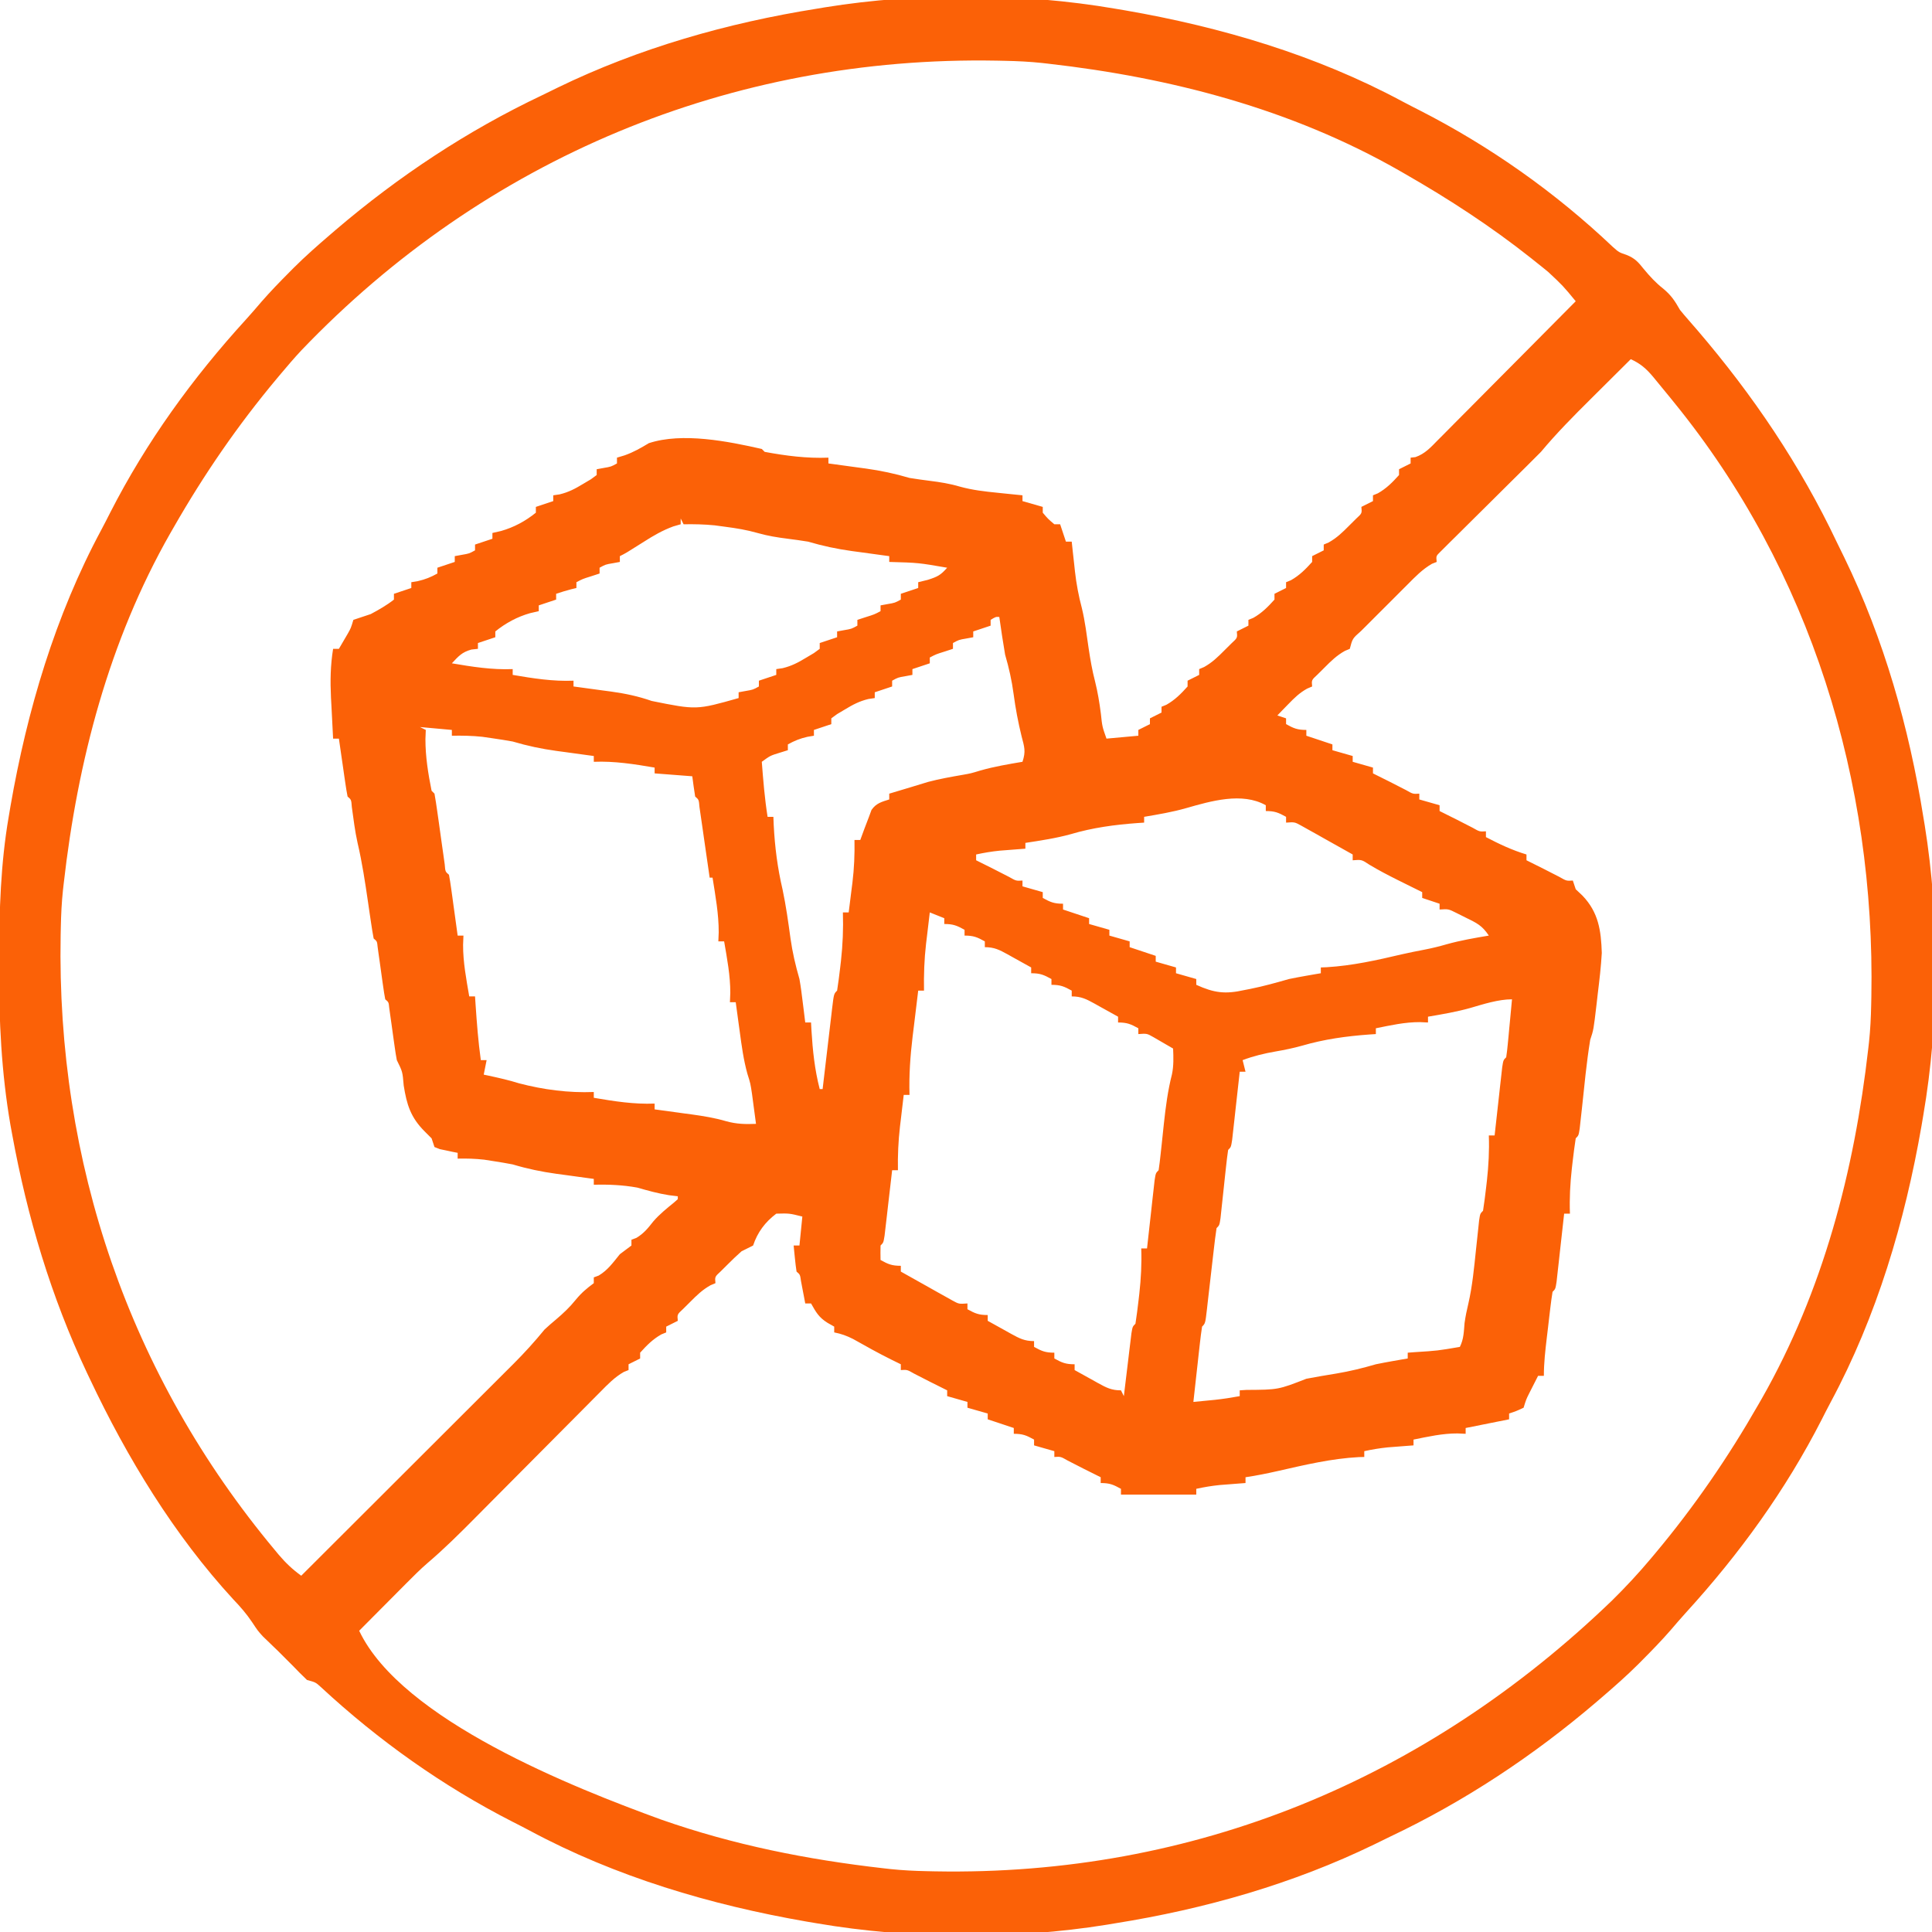 <svg xmlns="http://www.w3.org/2000/svg" width="667" height="667"><path d="M0 0 C1.769 0.298 1.769 0.298 3.573 0.602 C36.64 6.336 69.496 16.064 99.159 32.019 C101.117 33.062 103.091 34.068 105.07 35.07 C129.39 47.489 151.889 63.358 171.711 82.152 C173.903 84.11 173.903 84.11 176.574 85.016 C179.418 86.17 180.539 87.431 182.438 89.812 C184.57 92.386 186.613 94.633 189.25 96.688 C192.032 99.027 193.219 100.883 195 104 C195.875 105.079 196.773 106.138 197.688 107.184 C198.224 107.803 198.761 108.422 199.314 109.06 C199.871 109.7 200.427 110.34 201 111 C220.138 133.327 236.523 157.564 249.132 184.179 C249.977 185.953 250.85 187.713 251.723 189.473 C265.413 217.632 274.086 248.146 279 279 C279.164 279.98 279.327 280.959 279.496 281.969 C284.67 314.125 284.515 349.908 279 382 C278.801 383.179 278.603 384.358 278.398 385.573 C272.664 418.64 262.936 451.496 246.981 481.159 C245.938 483.117 244.932 485.091 243.93 487.07 C231.488 511.435 215.524 533.482 197.105 553.676 C195.26 555.713 193.469 557.783 191.688 559.875 C188.609 563.404 185.364 566.744 182.062 570.062 C181.345 570.786 181.345 570.786 180.614 571.525 C176.576 575.546 172.323 579.29 168 583 C167.37 583.542 166.741 584.083 166.092 584.641 C144.398 603.161 120.621 618.909 94.821 631.132 C93.047 631.977 91.287 632.85 89.527 633.723 C61.368 647.413 30.854 656.086 0 661 C-0.98 661.164 -1.959 661.327 -2.969 661.496 C-35.125 666.67 -70.908 666.515 -103 661 C-104.179 660.801 -105.358 660.603 -106.573 660.398 C-139.64 654.664 -172.496 644.936 -202.159 628.981 C-204.117 627.938 -206.091 626.932 -208.07 625.93 C-232.16 613.628 -254.286 597.912 -274.125 579.531 C-276.025 577.794 -276.025 577.794 -279 577 C-280.711 575.379 -282.373 573.705 -284 572 C-284.784 571.216 -285.567 570.433 -286.375 569.625 C-287.241 568.759 -288.108 567.893 -289 567 C-289.571 566.452 -290.142 565.904 -290.73 565.34 C-291.335 564.753 -291.94 564.167 -292.562 563.562 C-293.121 563.028 -293.679 562.493 -294.254 561.941 C-296 560 -296 560 -297.938 557.078 C-299.911 554.132 -301.989 551.743 -304.438 549.188 C-324.921 526.929 -341.125 500.276 -354 473 C-354.32 472.327 -354.641 471.655 -354.971 470.962 C-367.384 444.692 -375.599 417.109 -380.812 388.562 C-381.007 387.499 -381.202 386.436 -381.403 385.341 C-384.524 367.242 -385.379 349.275 -385.312 330.938 C-385.31 329.861 -385.308 328.784 -385.306 327.675 C-385.253 311.269 -384.785 295.205 -382 279 C-381.702 277.231 -381.702 277.231 -381.398 275.427 C-375.664 242.36 -365.936 209.504 -349.981 179.841 C-348.938 177.883 -347.932 175.909 -346.93 173.93 C-334.488 149.565 -318.524 127.518 -300.105 107.324 C-298.26 105.287 -296.469 103.217 -294.688 101.125 C-291.609 97.596 -288.364 94.256 -285.062 90.938 C-284.345 90.214 -284.345 90.214 -283.614 89.475 C-279.576 85.454 -275.323 81.71 -271 78 C-270.37 77.458 -269.741 76.917 -269.092 76.359 C-247.398 57.839 -223.621 42.091 -197.821 29.868 C-196.047 29.023 -194.287 28.15 -192.527 27.277 C-164.368 13.587 -133.854 4.914 -103 0 C-101.53 -0.246 -101.53 -0.246 -100.031 -0.496 C-67.875 -5.67 -32.092 -5.515 0 0 Z M-281 118 C-283.42 120.598 -285.722 123.277 -288 126 C-288.454 126.54 -288.907 127.08 -289.375 127.636 C-302.888 143.78 -314.541 160.729 -325 179 C-325.605 180.05 -325.605 180.05 -326.222 181.122 C-347.401 218.298 -358.197 259.761 -363 302 C-363.129 303.137 -363.129 303.137 -363.261 304.296 C-363.71 308.528 -363.917 312.748 -364 317 C-364.02 317.939 -364.041 318.878 -364.062 319.846 C-365.507 398.233 -340.404 471.874 -290.125 532.125 C-289.672 532.67 -289.22 533.216 -288.753 533.777 C-286.368 536.592 -283.983 538.848 -281 541 C-270.783 530.806 -260.569 520.61 -250.358 510.41 C-245.617 505.674 -240.874 500.938 -236.13 496.205 C-231.55 491.636 -226.972 487.065 -222.397 482.492 C-220.652 480.748 -218.906 479.006 -217.159 477.265 C-214.71 474.823 -212.265 472.379 -209.82 469.933 C-209.099 469.216 -208.378 468.499 -207.636 467.76 C-203.869 463.985 -200.37 460.131 -197 456 C-195.699 454.797 -194.368 453.626 -193 452.5 C-190.508 450.383 -188.296 448.301 -186.25 445.75 C-184.281 443.343 -182.465 441.826 -180 440 C-180 439.34 -180 438.68 -180 438 C-179.443 437.794 -178.886 437.587 -178.312 437.375 C-175.14 435.489 -173.323 432.845 -171 430 C-169.671 428.994 -168.339 427.992 -167 427 C-167 426.34 -167 425.68 -167 425 C-166.443 424.794 -165.886 424.587 -165.312 424.375 C-162.74 422.846 -161.271 420.993 -159.438 418.66 C-157.318 416.212 -154.863 414.236 -152.355 412.199 C-151.908 411.803 -151.461 411.408 -151 411 C-151 410.67 -151 410.34 -151 410 C-152.011 409.876 -153.021 409.752 -154.062 409.625 C-157.844 409.025 -161.324 408.05 -165 407 C-170.077 406.077 -174.863 405.91 -180 406 C-180 405.34 -180 404.68 -180 404 C-180.599 403.92 -181.199 403.839 -181.817 403.756 C-184.566 403.385 -187.314 403.005 -190.062 402.625 C-191.477 402.436 -191.477 402.436 -192.92 402.242 C-198.111 401.519 -202.97 400.51 -208 399 C-210.18 398.584 -212.368 398.208 -214.562 397.875 C-215.636 397.707 -216.71 397.54 -217.816 397.367 C-220.911 397.01 -223.889 396.934 -227 397 C-227 396.34 -227 395.68 -227 395 C-227.849 394.836 -227.849 394.836 -228.715 394.668 C-229.815 394.43 -229.815 394.43 -230.938 394.188 C-232.034 393.961 -232.034 393.961 -233.152 393.73 C-233.762 393.489 -234.372 393.248 -235 393 C-235.33 392.01 -235.66 391.02 -236 390 C-236.784 389.216 -237.567 388.433 -238.375 387.625 C-243.25 382.75 -244.58 378.353 -245.625 371.75 C-246.024 366.99 -246.024 366.99 -248 363 C-248.284 361.529 -248.514 360.047 -248.719 358.562 C-248.846 357.668 -248.974 356.773 -249.105 355.852 C-249.368 353.951 -249.632 352.049 -249.895 350.148 C-250.022 349.254 -250.15 348.359 -250.281 347.438 C-250.395 346.611 -250.509 345.785 -250.627 344.934 C-250.813 343.001 -250.813 343.001 -252 342 C-252.284 340.529 -252.514 339.047 -252.719 337.562 C-252.846 336.668 -252.974 335.773 -253.105 334.852 C-253.368 332.951 -253.632 331.049 -253.895 329.148 C-254.022 328.254 -254.15 327.359 -254.281 326.438 C-254.395 325.611 -254.509 324.785 -254.627 323.934 C-254.813 322.001 -254.813 322.001 -256 321 C-256.346 319.185 -256.636 317.36 -256.902 315.531 C-257.071 314.402 -257.239 313.273 -257.412 312.109 C-257.585 310.918 -257.759 309.727 -257.938 308.5 C-258.946 301.601 -259.968 294.762 -261.56 287.971 C-262.469 283.899 -262.957 279.754 -263.535 275.625 C-263.727 273.082 -263.727 273.082 -265 272 C-265.296 270.517 -265.537 269.024 -265.754 267.527 C-265.952 266.179 -265.952 266.179 -266.154 264.803 C-266.289 263.857 -266.424 262.912 -266.562 261.938 C-266.701 260.988 -266.84 260.039 -266.982 259.061 C-267.325 256.708 -267.664 254.354 -268 252 C-268.66 252 -269.32 252 -270 252 C-270.199 248.334 -270.382 244.667 -270.562 241 C-270.647 239.455 -270.647 239.455 -270.732 237.879 C-271.009 232.092 -270.928 226.722 -270 221 C-269.34 221 -268.68 221 -268 221 C-267.361 219.907 -266.721 218.814 -266.062 217.688 C-265.703 217.073 -265.343 216.458 -264.973 215.824 C-263.861 213.862 -263.861 213.862 -263 211 C-261.005 210.319 -259.004 209.656 -257 209 C-254.216 207.511 -251.478 205.962 -249 204 C-249 203.34 -249 202.68 -249 202 C-247.02 201.34 -245.04 200.68 -243 200 C-243 199.34 -243 198.68 -243 198 C-241.886 197.814 -241.886 197.814 -240.75 197.625 C-238.199 197.045 -236.273 196.263 -234 195 C-234 194.34 -234 193.68 -234 193 C-232.02 192.34 -230.04 191.68 -228 191 C-228 190.34 -228 189.68 -228 189 C-226.824 188.783 -226.824 188.783 -225.625 188.562 C-223.036 188.122 -223.036 188.122 -221 187 C-221 186.34 -221 185.68 -221 185 C-219.02 184.34 -217.04 183.68 -215 183 C-215 182.34 -215 181.68 -215 181 C-213.515 180.66 -213.515 180.66 -212 180.312 C-207.576 179.055 -203.576 176.898 -200 174 C-200 173.34 -200 172.68 -200 172 C-198.02 171.34 -196.04 170.68 -194 170 C-194 169.34 -194 168.68 -194 168 C-193.285 167.896 -192.569 167.791 -191.832 167.684 C-188.688 166.925 -186.448 165.735 -183.688 164.062 C-182.804 163.538 -181.921 163.013 -181.012 162.473 C-180.348 161.987 -179.684 161.501 -179 161 C-179 160.34 -179 159.68 -179 159 C-177.824 158.783 -177.824 158.783 -176.625 158.562 C-174.036 158.122 -174.036 158.122 -172 157 C-172 156.34 -172 155.68 -172 155 C-170.67 154.598 -170.67 154.598 -169.312 154.188 C-166.219 153.079 -163.795 151.692 -161 150 C-149.46 146.196 -133.609 149.362 -122 152 C-121.67 152.33 -121.34 152.66 -121 153 C-113.689 154.359 -106.437 155.297 -99 155 C-99 155.66 -99 156.32 -99 157 C-98.401 157.08 -97.801 157.161 -97.183 157.244 C-94.434 157.615 -91.686 157.995 -88.938 158.375 C-87.995 158.501 -87.052 158.628 -86.08 158.758 C-80.887 159.482 -76.038 160.512 -71 162 C-68.673 162.374 -66.339 162.708 -64 163 C-60.419 163.448 -57.116 163.966 -53.652 164.992 C-49.296 166.194 -45.049 166.684 -40.562 167.125 C-39.736 167.211 -38.909 167.298 -38.057 167.387 C-36.038 167.597 -34.019 167.799 -32 168 C-32 168.66 -32 169.32 -32 170 C-29.69 170.66 -27.38 171.32 -25 172 C-25 172.66 -25 173.32 -25 174 C-23.167 176.167 -23.167 176.167 -21 178 C-20.34 178 -19.68 178 -19 178 C-18.34 179.98 -17.68 181.96 -17 184 C-16.34 184 -15.68 184 -15 184 C-14.879 185.134 -14.758 186.269 -14.633 187.438 C-14.464 188.958 -14.295 190.479 -14.125 192 C-14.046 192.744 -13.968 193.488 -13.887 194.254 C-13.395 198.603 -12.622 202.714 -11.5 206.941 C-10.384 211.54 -9.828 216.256 -9.145 220.934 C-8.574 224.72 -7.939 228.425 -6.973 232.133 C-6.029 235.885 -5.432 239.54 -4.938 243.375 C-4.468 247.839 -4.468 247.839 -3 252 C0.63 251.67 4.26 251.34 8 251 C8 250.34 8 249.68 8 249 C9.32 248.34 10.64 247.68 12 247 C12 246.34 12 245.68 12 245 C13.32 244.34 14.64 243.68 16 243 C16 242.34 16 241.68 16 241 C16.557 240.773 17.114 240.546 17.688 240.312 C20.662 238.624 22.72 236.533 25 234 C25 233.34 25 232.68 25 232 C26.32 231.34 27.64 230.68 29 230 C29 229.34 29 228.68 29 228 C29.562 227.763 30.124 227.526 30.703 227.281 C33.519 225.711 35.48 223.785 37.75 221.5 C38.549 220.706 39.348 219.912 40.172 219.094 C42.219 217.212 42.219 217.212 42 215 C43.32 214.34 44.64 213.68 46 213 C46 212.34 46 211.68 46 211 C46.557 210.773 47.114 210.546 47.688 210.312 C50.662 208.624 52.72 206.533 55 204 C55 203.34 55 202.68 55 202 C56.32 201.34 57.64 200.68 59 200 C59 199.34 59 198.68 59 198 C59.557 197.773 60.114 197.546 60.688 197.312 C63.662 195.624 65.72 193.533 68 191 C68 190.34 68 189.68 68 189 C69.32 188.34 70.64 187.68 72 187 C72 186.34 72 185.68 72 185 C72.562 184.763 73.124 184.526 73.703 184.281 C76.519 182.711 78.48 180.785 80.75 178.5 C81.549 177.706 82.348 176.912 83.172 176.094 C85.219 174.212 85.219 174.212 85 172 C86.32 171.34 87.64 170.68 89 170 C89 169.34 89 168.68 89 168 C89.557 167.773 90.114 167.546 90.688 167.312 C93.662 165.624 95.72 163.533 98 161 C98 160.34 98 159.68 98 159 C99.32 158.34 100.64 157.68 102 157 C102 156.34 102 155.68 102 155 C102.55 154.938 103.101 154.875 103.668 154.811 C106.95 153.669 108.941 151.453 111.319 149.021 C111.837 148.504 112.354 147.987 112.888 147.454 C114.594 145.746 116.289 144.027 117.984 142.309 C119.166 141.121 120.349 139.934 121.532 138.748 C124.643 135.626 127.744 132.495 130.843 129.363 C134.009 126.167 137.182 122.979 140.355 119.791 C146.579 113.536 152.792 107.271 159 101 C154.575 95.636 154.575 95.636 149.512 90.895 C148.897 90.392 148.283 89.89 147.649 89.373 C147.002 88.858 146.355 88.343 145.688 87.812 C144.645 86.977 144.645 86.977 143.581 86.125 C129.797 75.2 115.258 65.734 100 57 C99.3 56.597 98.599 56.194 97.878 55.778 C60.702 34.599 19.239 23.803 -23 19 C-23.758 18.914 -24.516 18.828 -25.296 18.739 C-29.528 18.29 -33.748 18.083 -38 18 C-39.409 17.969 -39.409 17.969 -40.846 17.938 C-132.555 16.247 -217.634 51.73 -281 118 Z M178 121 C174.546 124.429 171.096 127.861 167.648 131.297 C166.478 132.462 165.306 133.627 164.134 134.791 C158.19 140.691 152.372 146.566 147 153 C145.347 154.68 143.677 156.344 142 158 C140.862 159.127 139.724 160.254 138.587 161.382 C137.656 162.302 137.656 162.302 136.707 163.242 C133.927 165.995 131.153 168.753 128.378 171.512 C126.911 172.969 125.441 174.425 123.97 175.879 C121.844 177.981 119.724 180.09 117.605 182.199 C116.943 182.851 116.281 183.503 115.598 184.175 C114.994 184.78 114.389 185.384 113.766 186.007 C113.231 186.538 112.695 187.069 112.143 187.616 C110.788 188.958 110.788 188.958 111 191 C110.465 191.21 109.931 191.42 109.38 191.637 C106.075 193.53 103.584 196.131 100.922 198.812 C100.35 199.382 99.779 199.952 99.19 200.538 C97.988 201.74 96.788 202.943 95.59 204.149 C93.75 206 91.899 207.84 90.047 209.68 C88.88 210.848 87.713 212.018 86.547 213.188 C85.713 214.016 85.713 214.016 84.862 214.861 C81.931 217.448 81.931 217.448 81 221 C80.438 221.237 79.876 221.474 79.297 221.719 C76.481 223.289 74.52 225.215 72.25 227.5 C71.451 228.294 70.652 229.088 69.828 229.906 C67.781 231.788 67.781 231.788 68 234 C67.428 234.245 66.855 234.49 66.266 234.742 C63.62 236.211 61.851 237.953 59.75 240.125 C59.044 240.849 58.337 241.574 57.609 242.32 C57.078 242.875 56.547 243.429 56 244 C56.99 244.33 57.98 244.66 59 245 C59 245.66 59 246.32 59 247 C61.647 248.461 62.894 249 66 249 C66 249.66 66 250.32 66 251 C70.455 252.485 70.455 252.485 75 254 C75 254.66 75 255.32 75 256 C77.31 256.66 79.62 257.32 82 258 C82 258.66 82 259.32 82 260 C84.31 260.66 86.62 261.32 89 262 C89 262.66 89 263.32 89 264 C89.762 264.381 89.762 264.381 90.539 264.77 C91.227 265.114 91.916 265.458 92.625 265.812 C93.352 266.175 94.079 266.537 94.828 266.91 C96.685 267.842 98.531 268.794 100.375 269.75 C102.816 271.143 102.816 271.143 105 271 C105 271.66 105 272.32 105 273 C107.31 273.66 109.62 274.32 112 275 C112 275.66 112 276.32 112 277 C112.762 277.381 112.762 277.381 113.539 277.77 C114.227 278.114 114.916 278.458 115.625 278.812 C116.352 279.175 117.079 279.537 117.828 279.91 C119.685 280.842 121.531 281.794 123.375 282.75 C125.816 284.143 125.816 284.143 128 284 C128 284.66 128 285.32 128 286 C132.582 288.395 137.028 290.508 142 292 C142 292.66 142 293.32 142 294 C142.762 294.381 142.762 294.381 143.539 294.77 C144.227 295.114 144.916 295.458 145.625 295.812 C146.352 296.175 147.079 296.537 147.828 296.91 C149.685 297.842 151.531 298.794 153.375 299.75 C155.816 301.143 155.816 301.143 158 301 C158.33 301.99 158.66 302.98 159 304 C160.176 305.114 160.176 305.114 161.375 306.25 C166.882 312.019 167.757 318.295 168 326 C167.734 330.672 167.198 335.295 166.625 339.938 C166.416 341.764 166.416 341.764 166.203 343.627 C165.158 352.526 165.158 352.526 164 356 C162.693 363.952 161.974 372.003 161.105 380.012 C160.978 381.15 160.85 382.288 160.719 383.461 C160.605 384.5 160.491 385.54 160.373 386.611 C160 389 160 389 159 390 C158.592 392.669 158.241 395.319 157.938 398 C157.803 399.156 157.803 399.156 157.667 400.336 C157.085 405.59 156.808 410.71 157 416 C156.34 416 155.68 416 155 416 C154.914 416.782 154.829 417.565 154.74 418.371 C154.352 421.894 153.958 425.416 153.562 428.938 C153.36 430.785 153.36 430.785 153.154 432.67 C153.022 433.84 152.89 435.01 152.754 436.215 C152.633 437.299 152.513 438.383 152.389 439.5 C152 442 152 442 151 443 C150.701 444.801 150.461 446.612 150.246 448.426 C150.048 450.086 150.048 450.086 149.846 451.779 C149.644 453.528 149.644 453.528 149.438 455.312 C149.299 456.467 149.16 457.621 149.018 458.811 C148.495 463.245 148 467.53 148 472 C147.34 472 146.68 472 146 472 C145.352 473.27 144.706 474.541 144.062 475.812 C143.703 476.52 143.343 477.228 142.973 477.957 C141.893 480.118 141.893 480.118 141 483 C138.438 484.188 138.438 484.188 136 485 C136 485.66 136 486.32 136 487 C128.5 488.5 128.5 488.5 121 490 C121 490.66 121 491.32 121 492 C120.072 491.959 119.144 491.918 118.188 491.875 C113.027 491.854 108.038 492.98 103 494 C103 494.66 103 495.32 103 496 C102.192 496.061 101.384 496.121 100.551 496.184 C99.482 496.267 98.414 496.351 97.312 496.438 C96.257 496.519 95.201 496.6 94.113 496.684 C91.349 496.965 88.711 497.402 86 498 C86 498.66 86 499.32 86 500 C85.401 500.014 84.801 500.028 84.184 500.043 C74.626 500.546 65.504 502.73 56.195 504.844 C52.478 505.687 48.773 506.437 45 507 C45 507.66 45 508.32 45 509 C44.192 509.061 43.384 509.121 42.551 509.184 C41.482 509.267 40.414 509.351 39.312 509.438 C38.257 509.519 37.201 509.6 36.113 509.684 C33.349 509.965 30.711 510.402 28 511 C28 511.66 28 512.32 28 513 C19.42 513 10.84 513 2 513 C2 512.34 2 511.68 2 511 C-0.647 509.539 -1.894 509 -5 509 C-5 508.34 -5 507.68 -5 507 C-5.508 506.746 -6.016 506.492 -6.539 506.23 C-7.227 505.886 -7.916 505.542 -8.625 505.188 C-9.352 504.825 -10.079 504.463 -10.828 504.09 C-12.685 503.158 -14.531 502.206 -16.375 501.25 C-18.816 499.857 -18.816 499.857 -21 500 C-21 499.34 -21 498.68 -21 498 C-23.31 497.34 -25.62 496.68 -28 496 C-28 495.34 -28 494.68 -28 494 C-30.647 492.539 -31.894 492 -35 492 C-35 491.34 -35 490.68 -35 490 C-39.455 488.515 -39.455 488.515 -44 487 C-44 486.34 -44 485.68 -44 485 C-46.31 484.34 -48.62 483.68 -51 483 C-51 482.34 -51 481.68 -51 481 C-53.31 480.34 -55.62 479.68 -58 479 C-58 478.34 -58 477.68 -58 477 C-58.508 476.746 -59.016 476.492 -59.539 476.23 C-60.227 475.886 -60.916 475.542 -61.625 475.188 C-62.352 474.825 -63.079 474.463 -63.828 474.09 C-65.685 473.158 -67.531 472.206 -69.375 471.25 C-71.816 469.857 -71.816 469.857 -74 470 C-74 469.34 -74 468.68 -74 468 C-75.093 467.464 -76.186 466.928 -77.312 466.375 C-81.785 464.151 -86.135 461.724 -90.484 459.27 C-92.697 458.153 -94.581 457.469 -97 457 C-97 456.34 -97 455.68 -97 455 C-97.763 454.567 -98.526 454.134 -99.312 453.688 C-102.33 451.793 -103.271 450.046 -105 447 C-105.66 447 -106.32 447 -107 447 C-107.133 446.29 -107.266 445.579 -107.402 444.848 C-107.579 443.929 -107.756 443.009 -107.938 442.062 C-108.112 441.146 -108.286 440.229 -108.465 439.285 C-108.777 437.047 -108.777 437.047 -110 436 C-110.232 434.485 -110.412 432.962 -110.562 431.438 C-110.646 430.611 -110.73 429.785 -110.816 428.934 C-110.877 428.296 -110.938 427.657 -111 427 C-110.34 427 -109.68 427 -109 427 C-108.67 423.7 -108.34 420.4 -108 417 C-112.496 415.878 -112.496 415.878 -117 416 C-120.86 418.929 -123.472 422.415 -125 427 C-126.326 427.681 -127.661 428.345 -129 429 C-130.631 430.448 -132.213 431.953 -133.75 433.5 C-134.549 434.294 -135.348 435.088 -136.172 435.906 C-138.219 437.788 -138.219 437.788 -138 440 C-138.843 440.356 -138.843 440.356 -139.703 440.719 C-142.519 442.289 -144.48 444.215 -146.75 446.5 C-147.549 447.294 -148.348 448.088 -149.172 448.906 C-151.219 450.788 -151.219 450.788 -151 453 C-152.32 453.66 -153.64 454.32 -155 455 C-155 455.66 -155 456.32 -155 457 C-155.835 457.34 -155.835 457.34 -156.688 457.688 C-159.662 459.376 -161.72 461.467 -164 464 C-164 464.66 -164 465.32 -164 466 C-165.32 466.66 -166.64 467.32 -168 468 C-168 468.66 -168 469.32 -168 470 C-168.542 470.216 -169.083 470.432 -169.641 470.654 C-172.824 472.47 -175.195 474.941 -177.743 477.532 C-178.306 478.096 -178.87 478.661 -179.45 479.243 C-181.31 481.109 -183.163 482.982 -185.016 484.855 C-186.313 486.159 -187.611 487.462 -188.909 488.765 C-192.33 492.199 -195.745 495.638 -199.159 499.079 C-204.606 504.57 -210.06 510.054 -215.518 515.535 C-217.415 517.442 -219.308 519.352 -221.201 521.263 C-226.444 526.543 -231.675 531.75 -237.347 536.575 C-239.888 538.765 -242.228 541.116 -244.594 543.496 C-245.071 543.975 -245.548 544.453 -246.039 544.946 C-247.529 546.441 -249.014 547.939 -250.5 549.438 C-251.523 550.466 -252.547 551.494 -253.57 552.521 C-256.05 555.012 -258.526 557.505 -261 560 C-246.329 590.907 -186.548 614.321 -156.839 625.152 C-131.828 633.939 -106.302 639.009 -80 642 C-78.863 642.129 -78.863 642.129 -77.704 642.261 C-73.472 642.71 -69.252 642.917 -65 643 C-64.061 643.02 -63.122 643.041 -62.154 643.062 C27.334 644.712 107.479 611.277 171.57 549.523 C176.286 544.872 180.751 540.08 185 535 C185.454 534.46 185.907 533.92 186.375 533.364 C199.888 517.22 211.541 500.271 222 482 C222.403 481.3 222.806 480.599 223.222 479.878 C244.401 442.702 255.197 401.239 260 359 C260.129 357.863 260.129 357.863 260.261 356.704 C260.71 352.472 260.917 348.252 261 344 C261.02 343.061 261.041 342.122 261.062 341.154 C262.431 266.878 240.172 194.005 193 136 C192.529 135.417 192.058 134.834 191.573 134.233 C190.101 132.417 188.616 130.613 187.125 128.812 C186.672 128.259 186.22 127.705 185.753 127.135 C183.361 124.294 181.362 122.526 178 121 Z M-150 176 C-150 176.66 -150 177.32 -150 178 C-150.851 178.246 -151.702 178.492 -152.578 178.746 C-156.285 180.105 -159.449 181.941 -162.75 184.062 C-168.906 187.953 -168.906 187.953 -171 189 C-171 189.66 -171 190.32 -171 191 C-171.784 191.144 -172.567 191.289 -173.375 191.438 C-175.964 191.878 -175.964 191.878 -178 193 C-178 193.66 -178 194.32 -178 195 C-178.949 195.309 -179.898 195.619 -180.875 195.938 C-183.861 196.874 -183.861 196.874 -186 198 C-186 198.66 -186 199.32 -186 200 C-186.598 200.144 -187.196 200.289 -187.812 200.438 C-189.562 200.887 -191.287 201.429 -193 202 C-193 202.66 -193 203.32 -193 204 C-194.98 204.66 -196.96 205.32 -199 206 C-199 206.66 -199 207.32 -199 208 C-199.99 208.227 -200.98 208.454 -202 208.688 C-206.424 209.945 -210.424 212.102 -214 215 C-214 215.66 -214 216.32 -214 217 C-215.98 217.66 -217.96 218.32 -220 219 C-220 219.66 -220 220.32 -220 221 C-220.743 221.083 -221.485 221.165 -222.25 221.25 C-225.528 222.144 -226.716 223.559 -229 226 C-221.945 227.204 -215.166 228.281 -208 228 C-208 228.66 -208 229.32 -208 230 C-200.945 231.204 -194.166 232.281 -187 232 C-187 232.66 -187 233.32 -187 234 C-186.395 234.08 -185.791 234.161 -185.167 234.244 C-182.402 234.615 -179.639 234.995 -176.875 235.375 C-175.924 235.501 -174.972 235.628 -173.992 235.758 C-169.091 236.439 -164.684 237.366 -160 239 C-144.548 242.121 -144.548 242.121 -130 238 C-130 237.34 -130 236.68 -130 236 C-129.216 235.856 -128.433 235.711 -127.625 235.562 C-125.036 235.122 -125.036 235.122 -123 234 C-123 233.34 -123 232.68 -123 232 C-121.02 231.34 -119.04 230.68 -117 230 C-117 229.34 -117 228.68 -117 228 C-116.285 227.896 -115.569 227.791 -114.832 227.684 C-111.688 226.925 -109.448 225.735 -106.688 224.062 C-105.363 223.276 -105.363 223.276 -104.012 222.473 C-103.016 221.744 -103.016 221.744 -102 221 C-102 220.34 -102 219.68 -102 219 C-100.02 218.34 -98.04 217.68 -96 217 C-96 216.34 -96 215.68 -96 215 C-95.216 214.856 -94.433 214.711 -93.625 214.562 C-91.036 214.122 -91.036 214.122 -89 213 C-89 212.34 -89 211.68 -89 211 C-88.051 210.691 -87.103 210.381 -86.125 210.062 C-83.139 209.126 -83.139 209.126 -81 208 C-81 207.34 -81 206.68 -81 206 C-80.216 205.856 -79.433 205.711 -78.625 205.562 C-76.036 205.122 -76.036 205.122 -74 204 C-74 203.34 -74 202.68 -74 202 C-72.02 201.34 -70.04 200.68 -68 200 C-68 199.34 -68 198.68 -68 198 C-66.907 197.732 -65.814 197.464 -64.688 197.188 C-61.215 196.069 -60.282 195.563 -58 193 C-67.946 191.279 -67.946 191.279 -78 191 C-78 190.34 -78 189.68 -78 189 C-78.599 188.92 -79.199 188.839 -79.817 188.756 C-82.566 188.385 -85.314 188.005 -88.062 187.625 C-89.005 187.499 -89.948 187.372 -90.92 187.242 C-96.113 186.518 -100.962 185.488 -106 184 C-108.327 183.626 -110.661 183.292 -113 183 C-116.615 182.548 -119.963 182.011 -123.469 181.008 C-127.153 179.956 -130.703 179.369 -134.5 178.875 C-135.748 178.707 -136.996 178.54 -138.281 178.367 C-141.883 178.012 -145.384 177.935 -149 178 C-149.495 177.01 -149.495 177.01 -150 176 Z M-43 211 C-43 211.66 -43 212.32 -43 213 C-44.98 213.66 -46.96 214.32 -49 215 C-49 215.66 -49 216.32 -49 217 C-49.784 217.144 -50.568 217.289 -51.375 217.438 C-53.964 217.878 -53.964 217.878 -56 219 C-56 219.66 -56 220.32 -56 221 C-56.949 221.309 -57.898 221.619 -58.875 221.938 C-61.861 222.874 -61.861 222.874 -64 224 C-64 224.66 -64 225.32 -64 226 C-65.98 226.66 -67.96 227.32 -70 228 C-70 228.66 -70 229.32 -70 230 C-70.784 230.144 -71.567 230.289 -72.375 230.438 C-74.964 230.878 -74.964 230.878 -77 232 C-77 232.66 -77 233.32 -77 234 C-78.98 234.66 -80.96 235.32 -83 236 C-83 236.66 -83 237.32 -83 238 C-83.715 238.104 -84.431 238.209 -85.168 238.316 C-88.312 239.075 -90.552 240.265 -93.312 241.938 C-94.196 242.462 -95.079 242.987 -95.988 243.527 C-96.652 244.013 -97.316 244.499 -98 245 C-98 245.66 -98 246.32 -98 247 C-99.98 247.66 -101.96 248.32 -104 249 C-104 249.66 -104 250.32 -104 251 C-104.743 251.124 -105.485 251.248 -106.25 251.375 C-108.801 251.955 -110.727 252.737 -113 254 C-113 254.66 -113 255.32 -113 256 C-113.928 256.289 -114.856 256.577 -115.812 256.875 C-119.098 257.887 -119.098 257.887 -122 260 C-121.509 266.366 -121.003 272.693 -120 279 C-119.34 279 -118.68 279 -118 279 C-117.944 280.381 -117.944 280.381 -117.887 281.789 C-117.488 289.469 -116.582 296.6 -114.824 304.109 C-113.641 309.696 -112.861 315.329 -112.09 320.985 C-111.411 325.816 -110.355 330.304 -109 335 C-108.53 337.636 -108.193 340.28 -107.875 342.938 C-107.789 343.621 -107.702 344.305 -107.613 345.01 C-107.404 346.673 -107.201 348.336 -107 350 C-106.34 350 -105.68 350 -105 350 C-104.951 350.906 -104.902 351.812 -104.852 352.746 C-104.424 359.709 -103.747 366.244 -102 373 C-101.67 373 -101.34 373 -101 373 C-100.884 372.006 -100.768 371.011 -100.649 369.987 C-100.219 366.309 -99.783 362.632 -99.346 358.956 C-99.157 357.362 -98.97 355.768 -98.784 354.175 C-98.518 351.888 -98.246 349.602 -97.973 347.316 C-97.89 346.6 -97.808 345.883 -97.723 345.145 C-97.114 340.114 -97.114 340.114 -96 339 C-95.591 336.352 -95.241 333.723 -94.938 331.062 C-94.803 329.91 -94.803 329.91 -94.667 328.735 C-94.047 323.123 -93.821 317.649 -94 312 C-93.34 312 -92.68 312 -92 312 C-91.661 309.334 -91.328 306.667 -91 304 C-90.857 302.884 -90.857 302.884 -90.711 301.746 C-90.108 296.791 -89.909 291.992 -90 287 C-89.34 287 -88.68 287 -88 287 C-87.546 285.762 -87.093 284.525 -86.625 283.25 C-86.084 281.833 -85.543 280.416 -85 279 C-84.567 277.824 -84.567 277.824 -84.125 276.625 C-82.519 274.306 -80.63 273.83 -78 273 C-78 272.34 -78 271.68 -78 271 C-75.551 270.261 -73.1 269.524 -70.648 268.793 C-68.617 268.185 -66.589 267.564 -64.562 266.938 C-60.608 265.897 -56.651 265.2 -52.625 264.5 C-49.832 264.009 -49.832 264.009 -46.5 263 C-41.728 261.637 -36.888 260.831 -32 260 C-30.786 256.357 -31.354 254.87 -32.312 251.188 C-33.504 246.342 -34.406 241.572 -35.062 236.625 C-35.691 231.902 -36.669 227.577 -38 223 C-38.746 218.678 -39.386 214.343 -40 210 C-41.224 209.925 -41.224 209.925 -43 211 Z M-240 248 C-239.01 248.495 -239.01 248.495 -238 249 C-238.041 250.052 -238.083 251.104 -238.125 252.188 C-238.136 258.184 -237.181 264.131 -236 270 C-235.67 270.33 -235.34 270.66 -235 271 C-234.642 272.982 -234.34 274.974 -234.062 276.969 C-233.89 278.179 -233.717 279.39 -233.539 280.637 C-233 284.5 -233 284.5 -232.461 288.363 C-232.202 290.179 -232.202 290.179 -231.938 292.031 C-231.782 293.151 -231.626 294.27 -231.465 295.424 C-231.267 297.923 -231.267 297.923 -230 299 C-229.704 300.556 -229.462 302.122 -229.246 303.691 C-229.114 304.636 -228.982 305.58 -228.846 306.553 C-228.711 307.546 -228.576 308.539 -228.438 309.562 C-228.299 310.56 -228.16 311.557 -228.018 312.584 C-227.675 315.055 -227.336 317.527 -227 320 C-226.34 320 -225.68 320 -225 320 C-225.041 321.052 -225.083 322.104 -225.125 323.188 C-225.147 329.205 -224.01 335.086 -223 341 C-222.34 341 -221.68 341 -221 341 C-220.939 341.918 -220.879 342.836 -220.816 343.781 C-220.377 350.219 -219.895 356.609 -219 363 C-218.34 363 -217.68 363 -217 363 C-217.33 364.65 -217.66 366.3 -218 368 C-217.432 368.121 -216.863 368.242 -216.277 368.367 C-212.738 369.135 -209.271 369.915 -205.812 371 C-197.394 373.208 -188.702 374.348 -180 374 C-180 374.66 -180 375.32 -180 376 C-172.945 377.204 -166.166 378.281 -159 378 C-159 378.66 -159 379.32 -159 380 C-158.401 380.08 -157.801 380.161 -157.183 380.244 C-154.434 380.615 -151.686 380.995 -148.938 381.375 C-147.995 381.501 -147.052 381.628 -146.08 381.758 C-142.016 382.324 -138.199 382.941 -134.254 384.102 C-130.709 385.08 -127.66 385.149 -124 385 C-124.285 382.812 -124.579 380.624 -124.875 378.438 C-125.037 377.219 -125.2 376.001 -125.367 374.746 C-125.916 371.045 -125.916 371.045 -126.969 367.719 C-128.311 362.879 -128.959 358.033 -129.625 353.062 C-129.826 351.607 -129.826 351.607 -130.031 350.123 C-130.359 347.749 -130.681 345.375 -131 343 C-131.66 343 -132.32 343 -133 343 C-132.959 341.948 -132.917 340.896 -132.875 339.812 C-132.853 333.795 -133.99 327.914 -135 322 C-135.66 322 -136.32 322 -137 322 C-136.959 320.969 -136.917 319.938 -136.875 318.875 C-136.852 312.518 -138.015 306.263 -139 300 C-139.33 300 -139.66 300 -140 300 C-140.174 298.781 -140.174 298.781 -140.351 297.537 C-140.876 293.878 -141.407 290.22 -141.938 286.562 C-142.12 285.283 -142.302 284.004 -142.49 282.686 C-142.667 281.471 -142.845 280.256 -143.027 279.004 C-143.19 277.878 -143.352 276.752 -143.519 275.592 C-143.732 273.079 -143.732 273.079 -145 272 C-145.368 269.672 -145.702 267.338 -146 265 C-150.29 264.67 -154.58 264.34 -159 264 C-159 263.34 -159 262.68 -159 262 C-166.055 260.796 -172.834 259.719 -180 260 C-180 259.34 -180 258.68 -180 258 C-180.599 257.92 -181.199 257.839 -181.817 257.756 C-184.566 257.385 -187.314 257.005 -190.062 256.625 C-191.477 256.436 -191.477 256.436 -192.92 256.242 C-198.112 255.519 -202.966 254.499 -208 253 C-210.326 252.58 -212.66 252.204 -215 251.875 C-216.732 251.624 -216.732 251.624 -218.5 251.367 C-222.028 250.997 -225.456 250.937 -229 251 C-229 250.34 -229 249.68 -229 249 C-232.63 248.67 -236.26 248.34 -240 248 Z M24.5 276 C19.728 277.363 14.888 278.169 10 279 C10 279.66 10 280.32 10 281 C9.25 281.049 8.5 281.098 7.727 281.148 C-0.191 281.727 -7.753 282.742 -15.375 285 C-20.515 286.418 -25.735 287.187 -31 288 C-31 288.66 -31 289.32 -31 290 C-31.808 290.061 -32.616 290.121 -33.449 290.184 C-35.052 290.309 -35.052 290.309 -36.688 290.438 C-37.743 290.519 -38.799 290.6 -39.887 290.684 C-42.651 290.965 -45.289 291.402 -48 292 C-48 292.66 -48 293.32 -48 294 C-47.238 294.381 -47.238 294.381 -46.461 294.77 C-45.773 295.114 -45.084 295.458 -44.375 295.812 C-43.648 296.175 -42.921 296.537 -42.172 296.91 C-40.315 297.842 -38.469 298.794 -36.625 299.75 C-34.184 301.143 -34.184 301.143 -32 301 C-32 301.66 -32 302.32 -32 303 C-29.69 303.66 -27.38 304.32 -25 305 C-25 305.66 -25 306.32 -25 307 C-22.353 308.461 -21.106 309 -18 309 C-18 309.66 -18 310.32 -18 311 C-15.03 311.99 -12.06 312.98 -9 314 C-9 314.66 -9 315.32 -9 316 C-6.69 316.66 -4.38 317.32 -2 318 C-2 318.66 -2 319.32 -2 320 C0.31 320.66 2.62 321.32 5 322 C5 322.66 5 323.32 5 324 C7.97 324.99 10.94 325.98 14 327 C14 327.66 14 328.32 14 329 C16.31 329.66 18.62 330.32 21 331 C21 331.66 21 332.32 21 333 C23.31 333.66 25.62 334.32 28 335 C28 335.66 28 336.32 28 337 C34.182 339.809 37.987 340.282 44.562 338.812 C45.279 338.673 45.995 338.533 46.732 338.389 C51.228 337.485 55.592 336.262 60 335 C61.973 334.596 63.953 334.218 65.938 333.875 C66.895 333.707 67.853 333.54 68.84 333.367 C69.909 333.185 69.909 333.185 71 333 C71 332.34 71 331.68 71 331 C71.657 330.974 72.315 330.948 72.992 330.922 C81.911 330.39 90.318 328.497 98.984 326.462 C101.541 325.876 104.11 325.367 106.688 324.875 C109.345 324.36 111.828 323.759 114.438 323 C119.234 321.654 124.092 320.834 129 320 C126.65 316.475 124.829 315.661 121.062 313.812 C120.002 313.283 118.941 312.753 117.848 312.207 C115.055 310.805 115.055 310.805 112 311 C112 310.34 112 309.68 112 309 C109.03 308.01 109.03 308.01 106 307 C106 306.34 106 305.68 106 305 C105.071 304.541 104.141 304.082 103.184 303.609 C101.935 302.99 100.686 302.37 99.438 301.75 C98.796 301.432 98.154 301.113 97.493 300.785 C94.201 299.14 90.971 297.456 87.812 295.562 C85.099 293.757 85.099 293.757 82 294 C82 293.34 82 292.68 82 292 C78.735 290.156 75.462 288.327 72.188 286.5 C70.794 285.713 70.794 285.713 69.373 284.91 C68.48 284.414 67.588 283.918 66.668 283.406 C65.846 282.945 65.024 282.485 64.177 282.01 C61.946 280.79 61.946 280.79 59 281 C59 280.34 59 279.68 59 279 C56.353 277.539 55.106 277 52 277 C52 276.34 52 275.68 52 275 C43.815 270.386 33.031 273.563 24.5 276 Z M-64 312 C-64.34 314.812 -64.672 317.624 -65 320.438 C-65.143 321.612 -65.143 321.612 -65.289 322.811 C-65.915 328.244 -66.088 333.531 -66 339 C-66.66 339 -67.32 339 -68 339 C-68.51 343.124 -69.006 347.249 -69.5 351.375 C-69.715 353.109 -69.715 353.109 -69.934 354.879 C-70.734 361.625 -71.21 368.207 -71 375 C-71.66 375 -72.32 375 -73 375 C-73.339 377.833 -73.671 380.666 -74 383.5 C-74.095 384.291 -74.191 385.083 -74.289 385.898 C-74.871 390.97 -75.094 395.895 -75 401 C-75.66 401 -76.32 401 -77 401 C-77.086 401.752 -77.171 402.504 -77.26 403.279 C-77.648 406.666 -78.043 410.052 -78.438 413.438 C-78.64 415.214 -78.64 415.214 -78.846 417.025 C-79.044 418.712 -79.044 418.712 -79.246 420.434 C-79.427 421.997 -79.427 421.997 -79.611 423.592 C-80 426 -80 426 -81 427 C-81.041 428.666 -81.043 430.334 -81 432 C-78.353 433.461 -77.106 434 -74 434 C-74 434.66 -74 435.32 -74 436 C-70.735 437.844 -67.462 439.673 -64.188 441.5 C-63.259 442.025 -62.33 442.549 -61.373 443.09 C-60.48 443.586 -59.588 444.082 -58.668 444.594 C-57.435 445.285 -57.435 445.285 -56.177 445.99 C-53.946 447.21 -53.946 447.21 -51 447 C-51 447.66 -51 448.32 -51 449 C-48.353 450.461 -47.106 451 -44 451 C-44 451.66 -44 452.32 -44 453 C-41.9 454.174 -39.795 455.34 -37.688 456.5 C-36.795 457.001 -36.795 457.001 -35.885 457.512 C-33.042 459.068 -31.293 460 -28 460 C-28 460.66 -28 461.32 -28 462 C-25.353 463.461 -24.106 464 -21 464 C-21 464.66 -21 465.32 -21 466 C-18.353 467.461 -17.106 468 -14 468 C-14 468.66 -14 469.32 -14 470 C-11.9 471.174 -9.795 472.34 -7.688 473.5 C-7.093 473.834 -6.498 474.168 -5.885 474.512 C-3.042 476.068 -1.293 477 2 477 C2.33 477.66 2.66 478.32 3 479 C3.086 478.278 3.171 477.556 3.26 476.813 C3.648 473.562 4.043 470.312 4.438 467.062 C4.572 465.926 4.707 464.79 4.846 463.619 C5.044 462 5.044 462 5.246 460.348 C5.367 459.347 5.487 458.347 5.611 457.317 C6 455 6 455 7 454 C7.408 451.331 7.759 448.681 8.062 446 C8.152 445.229 8.241 444.458 8.333 443.664 C8.915 438.41 9.192 433.29 9 428 C9.66 428 10.32 428 11 428 C11.086 427.218 11.171 426.435 11.26 425.629 C11.648 422.106 12.042 418.584 12.438 415.062 C12.572 413.831 12.707 412.599 12.846 411.33 C12.978 410.16 13.11 408.99 13.246 407.785 C13.367 406.701 13.487 405.617 13.611 404.5 C14 402 14 402 15 401 C15.275 399.184 15.492 397.358 15.684 395.531 C15.807 394.402 15.93 393.273 16.057 392.109 C16.307 389.734 16.557 387.359 16.807 384.984 C17.44 379.187 18.162 373.547 19.605 367.891 C20.231 364.893 20.13 362.051 20 359 C18.567 358.159 17.128 357.327 15.688 356.5 C14.887 356.036 14.086 355.572 13.262 355.094 C10.969 353.782 10.969 353.782 8 354 C8 353.34 8 352.68 8 352 C5.353 350.539 4.106 350 1 350 C1 349.34 1 348.68 1 348 C-1.1 346.826 -3.205 345.66 -5.312 344.5 C-5.907 344.166 -6.502 343.832 -7.115 343.488 C-9.958 341.932 -11.707 341 -15 341 C-15 340.34 -15 339.68 -15 339 C-17.647 337.539 -18.894 337 -22 337 C-22 336.34 -22 335.68 -22 335 C-24.647 333.539 -25.894 333 -29 333 C-29 332.34 -29 331.68 -29 331 C-31.1 329.826 -33.205 328.66 -35.312 327.5 C-35.907 327.166 -36.502 326.832 -37.115 326.488 C-39.958 324.932 -41.707 324 -45 324 C-45 323.34 -45 322.68 -45 322 C-47.647 320.539 -48.894 320 -52 320 C-52 319.34 -52 318.68 -52 318 C-54.647 316.539 -55.894 316 -59 316 C-59 315.34 -59 314.68 -59 314 C-60.65 313.34 -62.3 312.68 -64 312 Z M122.562 345 C117.766 346.346 112.908 347.166 108 348 C108 348.66 108 349.32 108 350 C106.608 349.938 106.608 349.938 105.188 349.875 C100.027 349.854 95.038 350.98 90 352 C90 352.66 90 353.32 90 354 C89.25 354.049 88.5 354.098 87.727 354.148 C79.784 354.729 72.217 355.773 64.562 358 C61.504 358.858 58.562 359.461 55.438 360 C51.474 360.688 47.776 361.571 44 363 C44.33 364.32 44.66 365.64 45 367 C44.34 367 43.68 367 43 367 C42.914 367.782 42.829 368.565 42.74 369.371 C42.352 372.894 41.958 376.416 41.562 379.938 C41.428 381.169 41.293 382.401 41.154 383.67 C41.022 384.84 40.89 386.01 40.754 387.215 C40.633 388.299 40.513 389.383 40.389 390.5 C40 393 40 393 39 394 C38.713 395.91 38.485 397.829 38.281 399.75 C38.09 401.498 38.09 401.498 37.895 403.281 C37.764 404.508 37.634 405.736 37.5 407 C37.244 409.417 36.983 411.834 36.719 414.25 C36.605 415.328 36.491 416.405 36.373 417.516 C36 420 36 420 35 421 C34.639 423.429 34.333 425.842 34.062 428.281 C33.978 429.01 33.893 429.739 33.805 430.489 C33.533 432.826 33.266 435.163 33 437.5 C32.651 440.574 32.296 443.646 31.938 446.719 C31.858 447.432 31.779 448.146 31.698 448.881 C31.113 453.887 31.113 453.887 30 455 C29.701 456.922 29.461 458.852 29.246 460.785 C29.114 461.955 28.982 463.125 28.846 464.33 C28.711 465.562 28.576 466.793 28.438 468.062 C28.299 469.298 28.16 470.534 28.018 471.807 C27.675 474.871 27.335 477.935 27 481 C28.591 480.846 30.182 480.691 31.773 480.535 C32.66 480.449 33.546 480.363 34.458 480.274 C37.329 479.965 40.161 479.523 43 479 C43 478.34 43 477.68 43 477 C43.75 476.951 44.5 476.902 45.273 476.852 C56.296 476.785 56.296 476.785 66 473 C69.456 472.338 72.918 471.759 76.391 471.193 C81.041 470.411 85.467 469.329 90 468 C91.973 467.596 93.953 467.218 95.938 466.875 C96.895 466.707 97.853 466.54 98.84 466.367 C99.909 466.185 99.909 466.185 101 466 C101 465.34 101 464.68 101 464 C101.797 463.939 102.593 463.879 103.414 463.816 C111.267 463.32 111.267 463.32 119 462 C120.348 459.303 120.368 456.758 120.621 453.777 C120.938 451.456 121.39 449.307 121.938 447.035 C123.335 440.923 123.909 434.727 124.562 428.5 C124.81 426.156 125.061 423.812 125.316 421.469 C125.424 420.442 125.532 419.415 125.643 418.357 C126 416 126 416 127 415 C127.408 412.331 127.759 409.681 128.062 407 C128.197 405.844 128.197 405.844 128.333 404.664 C128.915 399.41 129.192 394.29 129 389 C129.66 389 130.32 389 131 389 C131.086 388.218 131.171 387.435 131.26 386.629 C131.648 383.106 132.042 379.584 132.438 376.062 C132.64 374.215 132.64 374.215 132.846 372.33 C133.044 370.575 133.044 370.575 133.246 368.785 C133.367 367.701 133.487 366.617 133.611 365.5 C134 363 134 363 135 362 C135.226 360.516 135.394 359.022 135.535 357.527 C135.622 356.628 135.709 355.729 135.799 354.803 C135.886 353.857 135.973 352.912 136.062 351.938 C136.153 350.988 136.244 350.039 136.338 349.061 C136.563 346.707 136.783 344.354 137 342 C132.275 342 127.06 343.692 122.562 345 Z " fill="#FB6107" transform="translate(385,3)"></path></svg>
